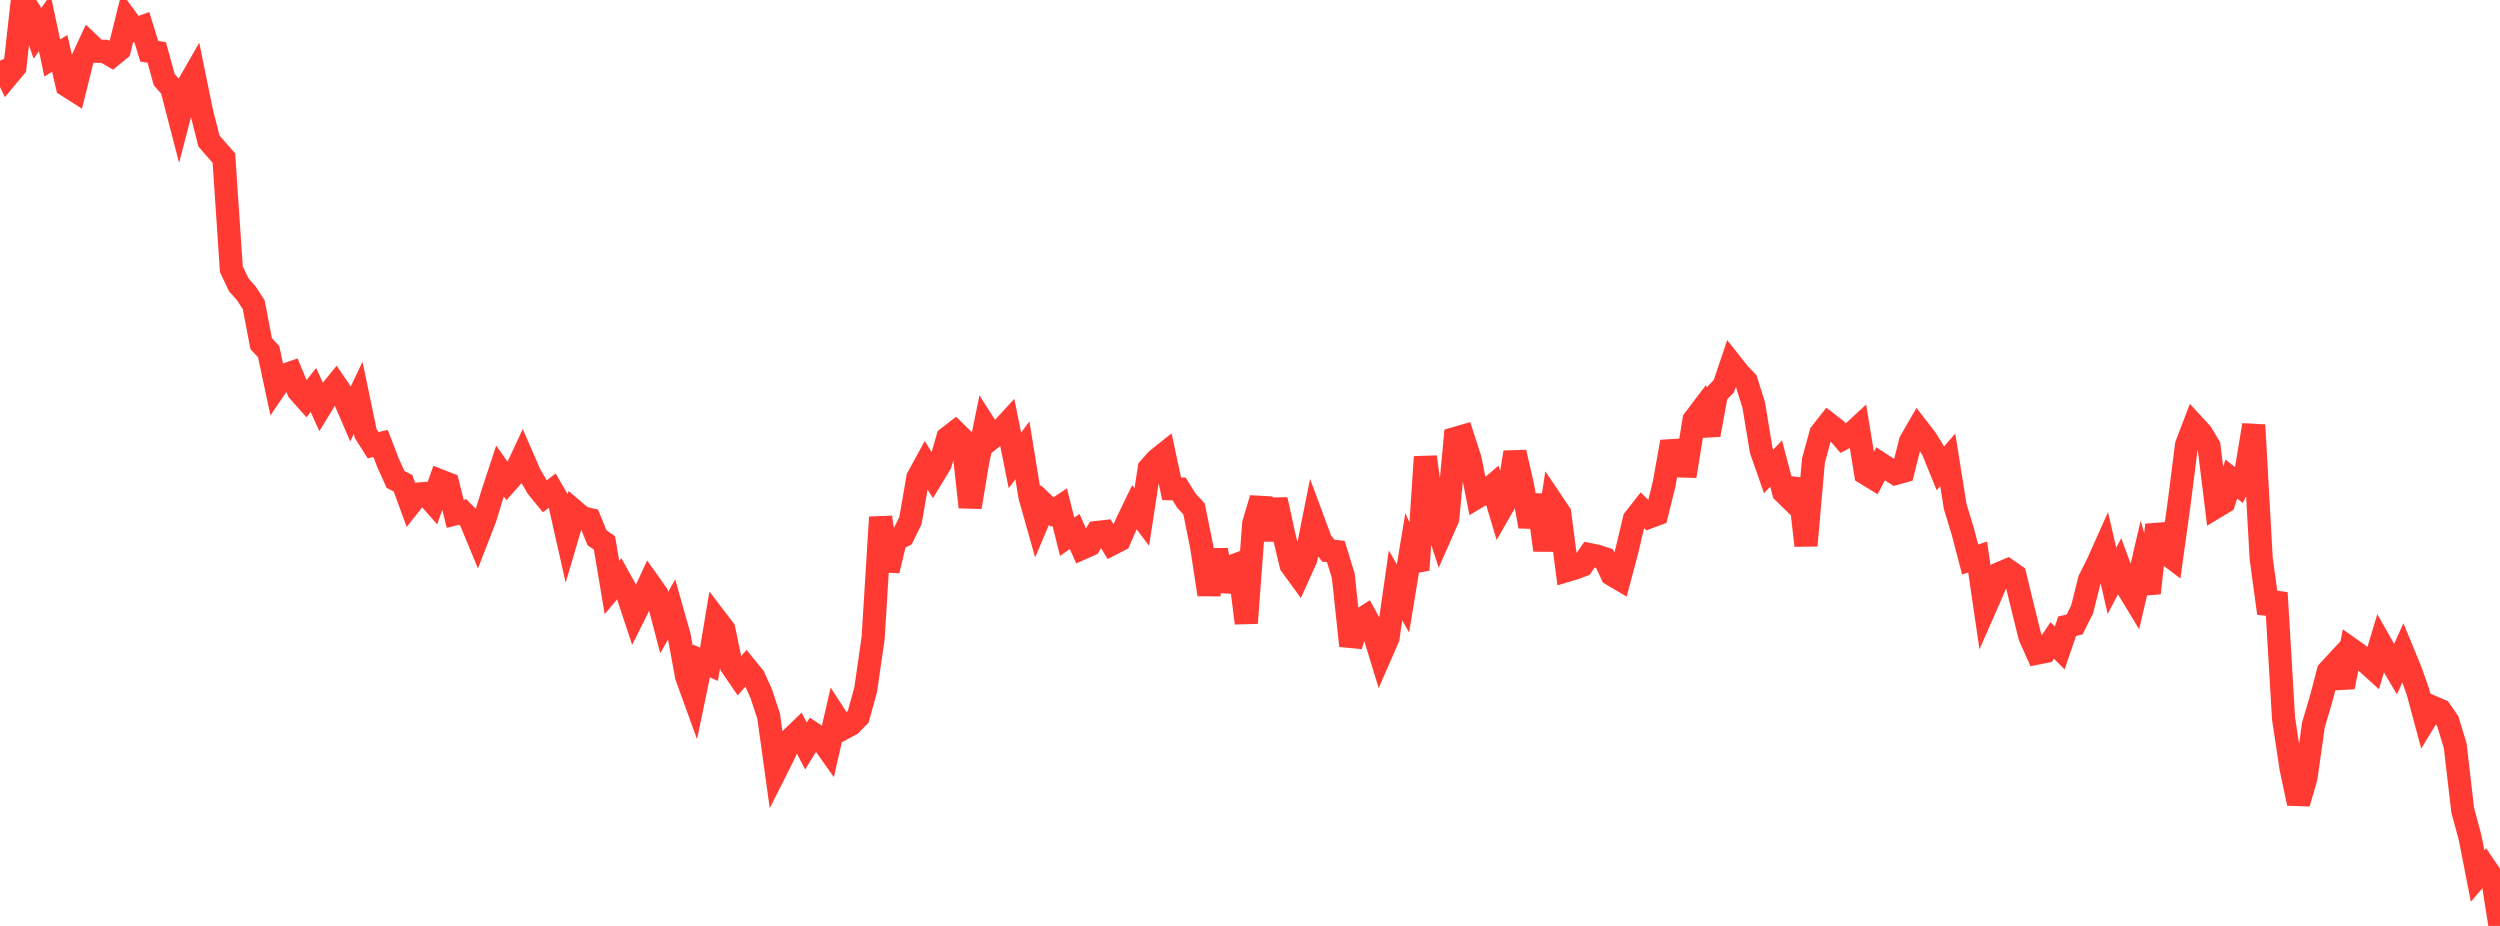 <?xml version="1.0" standalone="no"?>
<!DOCTYPE svg PUBLIC "-//W3C//DTD SVG 1.1//EN" "http://www.w3.org/Graphics/SVG/1.1/DTD/svg11.dtd">

<svg width="135" height="50" viewBox="0 0 135 50" preserveAspectRatio="none" 
  xmlns="http://www.w3.org/2000/svg"
  xmlns:xlink="http://www.w3.org/1999/xlink">


<polyline points="0.0, 3.279 0.403, 4.103 0.806, 3.618 1.209, 0.0 1.612, 0.615 2.015, 1.811 2.418, 1.244 2.821, 3.132 3.224, 2.881 3.627, 4.622 4.03, 4.878 4.433, 3.252 4.836, 2.383 5.239, 2.768 5.642, 2.77 6.045, 3.005 6.448, 2.674 6.851, 1.054 7.254, 1.605 7.657, 1.459 8.06, 2.768 8.463, 2.831 8.866, 4.297 9.269, 4.755 9.672, 6.307 10.075, 4.754 10.478, 4.052 10.881, 6.028 11.284, 7.615 11.687, 8.079 12.09, 8.539 12.493, 14.538 12.896, 15.385 13.299, 15.838 13.701, 16.457 14.104, 18.561 14.507, 18.99 14.91, 20.87 15.313, 20.277 15.716, 20.137 16.119, 21.107 16.522, 21.562 16.925, 21.058 17.328, 21.949 17.731, 21.289 18.134, 20.793 18.537, 21.388 18.94, 22.323 19.343, 21.477 19.746, 23.41 20.149, 24.043 20.552, 23.948 20.955, 24.994 21.358, 25.889 21.761, 26.095 22.164, 27.191 22.567, 26.68 22.97, 26.647 23.373, 27.104 23.776, 25.969 24.179, 26.127 24.582, 27.748 24.985, 27.647 25.388, 28.045 25.791, 29.018 26.194, 27.979 26.597, 26.656 27.0, 25.435 27.403, 26.006 27.806, 25.553 28.209, 24.69 28.612, 25.618 29.015, 26.309 29.418, 26.803 29.821, 26.495 30.224, 27.189 30.627, 28.979 31.03, 27.612 31.433, 27.955 31.836, 28.051 32.239, 29.039 32.642, 29.32 33.045, 31.724 33.448, 31.242 33.851, 31.971 34.254, 33.188 34.657, 32.379 35.06, 31.506 35.463, 32.075 35.866, 33.622 36.269, 32.903 36.672, 34.328 37.075, 36.522 37.478, 37.634 37.881, 35.691 38.284, 35.871 38.687, 33.467 39.09, 33.996 39.493, 35.944 39.896, 36.532 40.299, 36.067 40.701, 36.56 41.104, 37.447 41.507, 38.669 41.91, 41.573 42.313, 40.771 42.716, 39.901 43.119, 39.513 43.522, 40.286 43.925, 39.63 44.328, 39.898 44.731, 40.466 45.134, 38.709 45.537, 39.332 45.94, 39.117 46.343, 38.703 46.746, 37.25 47.149, 34.452 47.552, 27.929 47.955, 30.809 48.358, 29.142 48.761, 28.934 49.164, 28.117 49.567, 25.792 49.97, 25.054 50.373, 25.706 50.776, 25.042 51.179, 23.644 51.582, 23.332 51.985, 23.728 52.388, 27.384 52.791, 24.967 53.194, 22.989 53.597, 23.62 54.0, 23.301 54.403, 22.863 54.806, 24.862 55.209, 24.318 55.612, 26.791 56.015, 28.22 56.418, 27.267 56.821, 27.651 57.224, 27.382 57.627, 28.984 58.03, 28.7 58.433, 29.601 58.836, 29.421 59.239, 28.754 59.642, 28.709 60.045, 29.368 60.448, 29.161 60.851, 28.222 61.254, 27.388 61.657, 27.919 62.06, 25.298 62.463, 24.841 62.866, 24.519 63.269, 26.393 63.672, 26.404 64.075, 27.049 64.478, 27.48 64.881, 29.467 65.284, 32.104 65.687, 29.702 66.09, 31.893 66.493, 30.592 66.896, 30.443 67.299, 33.645 67.701, 28.273 68.104, 26.919 68.507, 29.141 68.91, 26.981 69.313, 28.828 69.716, 30.503 70.119, 31.058 70.522, 30.163 70.925, 28.143 71.328, 29.23 71.731, 29.736 72.134, 29.782 72.537, 31.09 72.94, 34.871 73.343, 33.559 73.746, 33.299 74.149, 34.039 74.552, 35.358 74.955, 34.435 75.358, 31.613 75.761, 32.317 76.164, 29.871 76.567, 30.778 76.97, 24.672 77.373, 27.684 77.776, 28.913 78.179, 28 78.582, 23.678 78.985, 23.562 79.388, 24.813 79.791, 26.826 80.194, 26.584 80.597, 26.241 81.0, 27.589 81.403, 26.887 81.806, 24.427 82.209, 26.188 82.612, 28.429 83.015, 26.749 83.418, 29.708 83.821, 27.126 84.224, 27.725 84.627, 30.799 85.03, 30.678 85.433, 30.53 85.836, 29.95 86.239, 30.031 86.642, 30.163 87.045, 31.023 87.448, 31.261 87.851, 29.741 88.254, 28.04 88.657, 27.523 89.06, 27.916 89.463, 27.766 89.866, 26.124 90.269, 23.858 90.672, 25.154 91.075, 25.169 91.478, 22.677 91.881, 22.146 92.284, 23.48 92.687, 21.276 93.09, 20.851 93.493, 19.657 93.896, 20.167 94.299, 20.588 94.701, 21.867 95.104, 24.307 95.507, 25.46 95.91, 25.032 96.313, 26.569 96.716, 26.961 97.119, 25.912 97.522, 29.459 97.925, 24.879 98.328, 23.401 98.731, 22.888 99.134, 23.201 99.537, 23.674 99.94, 23.462 100.343, 23.09 100.746, 25.562 101.149, 25.81 101.552, 25.049 101.955, 25.31 102.358, 25.566 102.761, 25.453 103.164, 23.842 103.567, 23.145 103.97, 23.663 104.373, 24.304 104.776, 25.295 105.179, 24.831 105.582, 27.36 105.985, 28.676 106.388, 30.216 106.791, 30.077 107.194, 32.823 107.597, 31.906 108.0, 30.958 108.403, 30.788 108.806, 31.071 109.209, 32.735 109.612, 34.368 110.015, 35.266 110.418, 35.186 110.821, 34.582 111.224, 34.992 111.627, 33.817 112.03, 33.72 112.433, 32.914 112.836, 31.302 113.239, 30.51 113.642, 29.61 114.045, 31.366 114.448, 30.596 114.851, 31.682 115.254, 32.346 115.657, 30.611 116.06, 32.025 116.463, 28.346 116.866, 29.787 117.269, 30.094 117.672, 27.189 118.075, 24.025 118.478, 22.973 118.881, 23.411 119.284, 24.09 119.687, 27.357 120.09, 27.114 120.493, 25.866 120.896, 26.19 121.299, 25.381 121.701, 22.95 122.104, 30.155 122.507, 33.118 122.91, 32.014 123.313, 38.806 123.716, 41.475 124.119, 43.379 124.522, 41.991 124.925, 39.141 125.328, 37.786 125.731, 36.252 126.134, 35.817 126.537, 37.101 126.94, 35.051 127.343, 35.336 127.746, 35.725 128.149, 36.09 128.552, 34.745 128.955, 35.455 129.358, 36.138 129.761, 35.236 130.164, 36.213 130.567, 37.353 130.97, 38.853 131.373, 38.191 131.776, 38.365 132.179, 38.945 132.582, 40.271 132.985, 43.745 133.388, 45.246 133.791, 47.305 134.194, 46.832 134.597, 47.425 135.0, 50.0" fill="none" stroke="#ff3a33" stroke-width="1.25"/>

</svg>